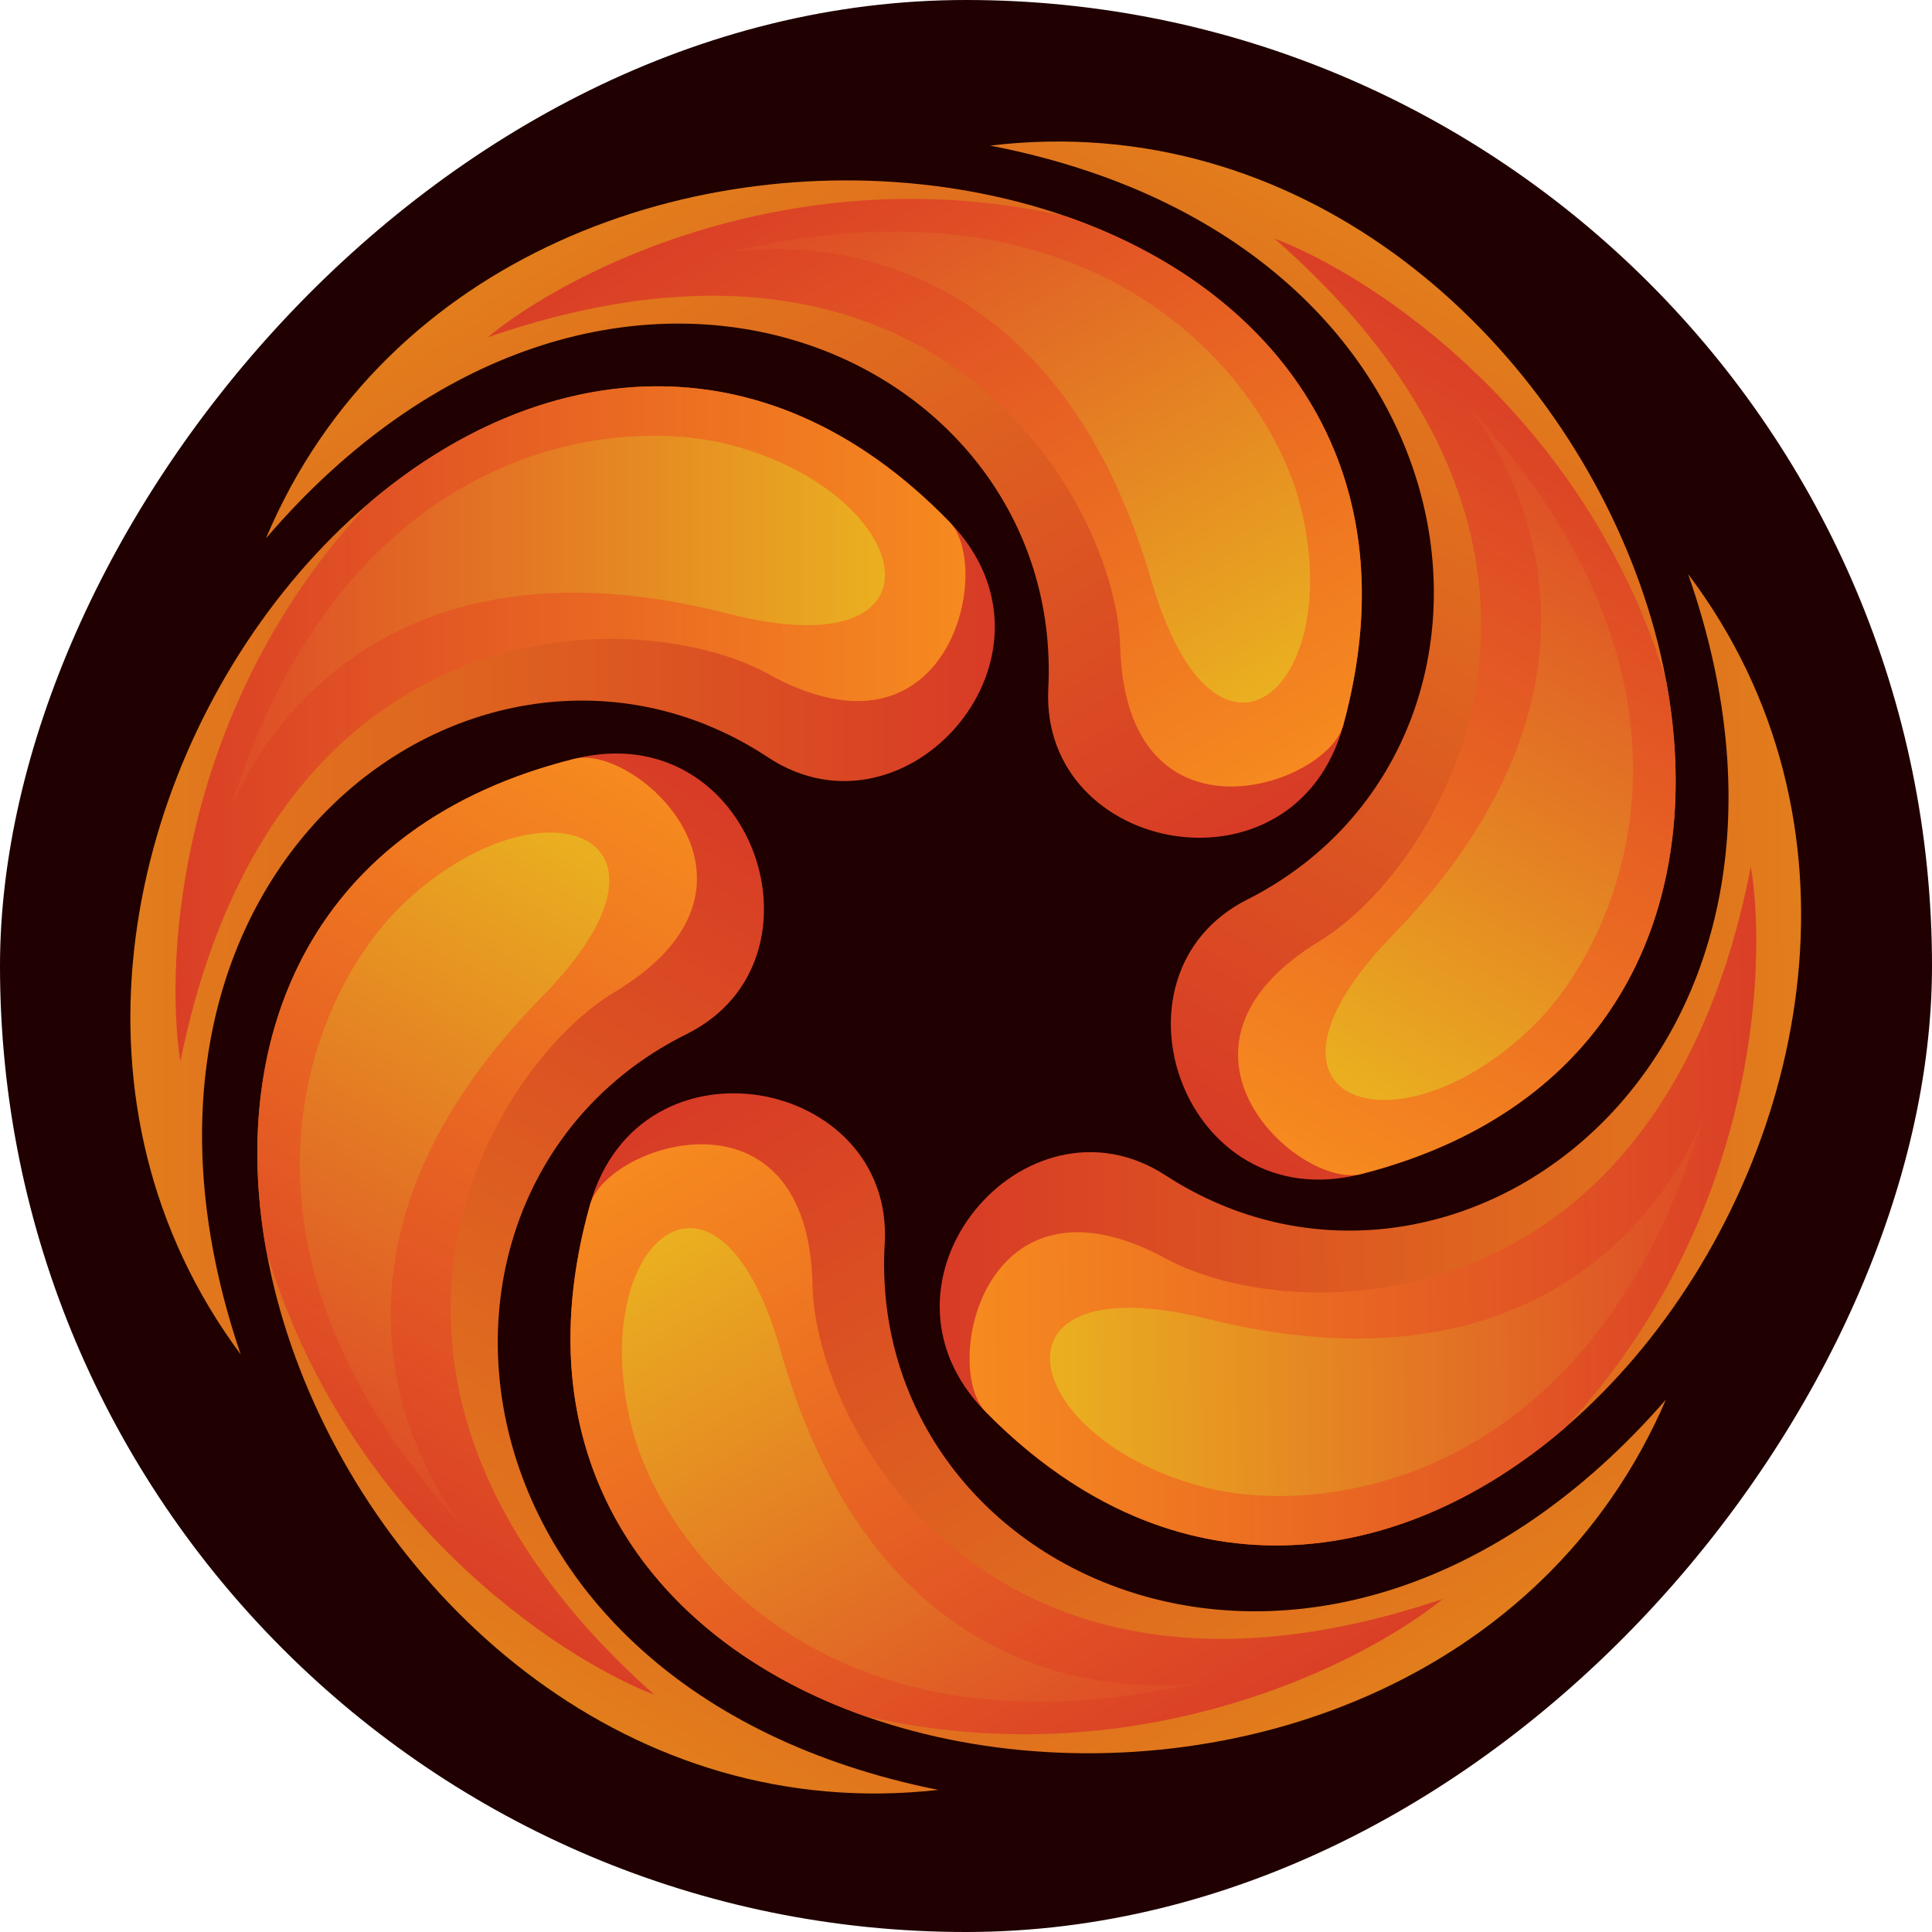 <svg width="512" height="512" viewBox="0 0 512 512" fill="none" xmlns="http://www.w3.org/2000/svg">
<g clip-path="url(#clip0_50_24129)">
<rect width="512" height="512" transform="matrix(-1 0 0 1 512 0)" fill="#200000"/>
<path d="M203.531 200.704C128.691 151.252 19.496 228.852 63.787 358.943C-33.892 227.271 134.867 18.058 251.636 138.32C285.613 173.313 240.369 225.046 203.531 200.704Z" fill="url(#paint0_linear_50_24129)"/>
<path d="M203.521 178.579C251.626 205.205 263.385 150.431 251.626 138.32C201.691 86.892 142.249 95.715 98.201 132.961C47.496 186.54 43.475 254.166 47.802 281.282C73.002 157.278 170.746 160.438 203.521 178.579Z" fill="url(#paint1_linear_50_24129)"/>
<path d="M192.908 162.614C89.054 135.987 61.564 213.585 60.8 215.107C90.734 118.337 161.345 109.867 192.908 117.729C243.307 130.662 253.235 178.081 192.908 162.614Z" fill="url(#paint2_linear_50_24129)"/>
<path d="M181.988 274.03C101.634 313.903 113.893 447.297 248.636 474.341C85.712 492.666 -10.443 241.664 152.202 201.101C199.529 189.298 221.539 254.403 181.988 274.03Z" fill="url(#paint3_linear_50_24129)"/>
<path d="M162.842 262.918C210.029 234.697 168.569 197.017 152.19 201.102C82.637 218.448 60.411 274.278 70.496 331.072C91.361 401.827 147.821 439.271 173.442 449.148C78.867 365.075 130.693 282.146 162.842 262.918Z" fill="url(#paint4_linear_50_24129)"/>
<path d="M143.684 264.08C68.497 340.505 121.792 403.251 122.724 404.675C54.078 330.188 82.219 264.879 104.87 241.535C141.368 204.452 187.359 219.685 143.684 264.08Z" fill="url(#paint5_linear_50_24129)"/>
<path d="M234.457 329.562C229.282 419.112 351.232 474.554 441.482 370.916C376.68 521.511 111.001 480.671 156.348 319.3C169.543 272.345 237.004 285.483 234.457 329.562Z" fill="url(#paint6_linear_50_24129)"/>
<path d="M215.331 340.666C214.195 285.697 160.922 303.041 156.356 319.292C136.964 388.3 174.449 435.266 228.781 454.645C300.582 471.577 361.081 441.088 382.356 423.727C262.466 464.221 216.105 378.117 215.331 340.666Z" fill="url(#paint7_linear_50_24129)"/>
<path d="M206.849 357.887C235.986 461.061 316.896 445.856 318.595 445.752C219.879 468.473 177.09 411.672 168.035 380.432C153.904 330.357 189.924 297.956 206.849 357.887Z" fill="url(#paint8_linear_50_24129)"/>
<path d="M308.865 311.466C384.084 360.339 492.677 281.898 447.383 152.153C546.075 283.067 378.937 493.576 261.243 374.219C226.997 339.489 271.84 287.409 308.865 311.466Z" fill="url(#paint9_linear_50_24129)"/>
<path d="M309.07 333.582C260.761 307.328 249.425 362.192 261.278 374.212C311.608 425.253 370.98 415.971 414.739 378.386C465.029 324.417 468.528 256.762 463.992 229.681C439.75 353.875 341.984 351.47 309.07 333.582Z" fill="url(#paint10_linear_50_24129)"/>
<path d="M319.782 349.479C423.838 375.304 450.729 297.496 451.481 295.968C422.295 392.966 351.752 401.98 320.129 394.363C269.631 381.82 259.338 334.479 319.782 349.479Z" fill="url(#paint11_linear_50_24129)"/>
<path d="M330.514 238.403C410.571 197.938 397.329 64.638 262.391 38.588C425.176 19.063 523.178 269.35 360.836 311.11C313.598 323.261 291.108 258.32 330.514 238.403Z" fill="url(#paint12_linear_50_24129)"/>
<path d="M349.734 249.379C302.756 277.947 344.493 315.321 360.842 311.115C430.265 293.257 452.078 237.265 441.576 180.547C420.189 109.948 363.455 72.921 337.761 63.232C432.954 146.606 381.74 229.915 349.734 249.379Z" fill="url(#paint13_linear_50_24129)"/>
<path d="M368.864 248.063C443.487 171.085 389.731 108.734 388.788 107.316C457.981 181.296 430.322 246.811 407.844 270.32C371.62 307.672 325.518 292.778 368.864 248.063Z" fill="url(#paint14_linear_50_24129)"/>
<path d="M277.808 182.486C282.323 92.9 159.968 38.357 70.484 142.657C134.175 -8.411 400.147 30.471 355.99 192.172C343.141 239.223 275.586 226.582 277.808 182.486Z" fill="url(#paint15_linear_50_24129)"/>
<path d="M296.85 171.231C298.391 226.19 351.535 208.454 355.981 192.17C374.865 123.021 337.034 76.332 282.561 57.353C210.638 40.951 150.365 71.885 129.218 89.402C248.806 48.026 295.8 133.786 296.85 171.231Z" fill="url(#paint16_linear_50_24129)"/>
<path d="M305.166 153.956C275.27 51 194.473 66.8 192.775 66.916C291.321 43.469 334.528 99.953 343.813 131.126C358.312 181.096 322.532 213.761 305.166 153.956Z" fill="url(#paint17_linear_50_24129)"/>
</g>
<defs>
<linearGradient id="paint0_linear_50_24129" x1="34.55" y1="230.659" x2="263.634" y2="230.659" gradientUnits="userSpaceOnUse">
<stop stop-color="#E27D1C"/>
<stop offset="1" stop-color="#D83B26"/>
</linearGradient>
<linearGradient id="paint1_linear_50_24129" x1="46.5" y1="191.828" x2="255.853" y2="191.828" gradientUnits="userSpaceOnUse">
<stop stop-color="#DA3F26"/>
<stop offset="1" stop-color="#F68A1F"/>
</linearGradient>
<linearGradient id="paint2_linear_50_24129" x1="60.8" y1="165.297" x2="234.513" y2="165.297" gradientUnits="userSpaceOnUse">
<stop stop-color="#DE4B27"/>
<stop offset="1" stop-color="#EAB020"/>
</linearGradient>
<linearGradient id="paint3_linear_50_24129" x1="123.017" y1="435.188" x2="238.072" y2="237.101" gradientUnits="userSpaceOnUse">
<stop stop-color="#E27D1C"/>
<stop offset="1" stop-color="#D83B26"/>
</linearGradient>
<linearGradient id="paint4_linear_50_24129" x1="95.434" y1="405.344" x2="200.578" y2="224.319" gradientUnits="userSpaceOnUse">
<stop stop-color="#DA3F26"/>
<stop offset="1" stop-color="#F68A1F"/>
</linearGradient>
<linearGradient id="paint5_linear_50_24129" x1="79.651" y1="379.657" x2="166.896" y2="229.449" gradientUnits="userSpaceOnUse">
<stop stop-color="#DE4B27"/>
<stop offset="1" stop-color="#EAB020"/>
</linearGradient>
<linearGradient id="paint6_linear_50_24129" x1="345.234" y1="460.629" x2="230.179" y2="262.542" gradientUnits="userSpaceOnUse">
<stop stop-color="#E27D1C"/>
<stop offset="1" stop-color="#D83B26"/>
</linearGradient>
<linearGradient id="paint7_linear_50_24129" x1="305.655" y1="469.783" x2="200.511" y2="288.757" gradientUnits="userSpaceOnUse">
<stop stop-color="#DA3F26"/>
<stop offset="1" stop-color="#F68A1F"/>
</linearGradient>
<linearGradient id="paint8_linear_50_24129" x1="275.523" y1="470.77" x2="188.278" y2="320.562" gradientUnits="userSpaceOnUse">
<stop stop-color="#DE4B27"/>
<stop offset="1" stop-color="#EAB020"/>
</linearGradient>
<linearGradient id="paint9_linear_50_24129" x1="477.61" y1="280.207" x2="248.532" y2="281.976" gradientUnits="userSpaceOnUse">
<stop stop-color="#E27D1C"/>
<stop offset="1" stop-color="#D83B26"/>
</linearGradient>
<linearGradient id="paint10_linear_50_24129" x1="465.984" y1="319.121" x2="256.637" y2="320.738" gradientUnits="userSpaceOnUse">
<stop stop-color="#DA3F26"/>
<stop offset="1" stop-color="#F68A1F"/>
</linearGradient>
<linearGradient id="paint11_linear_50_24129" x1="451.865" y1="345.776" x2="278.157" y2="347.118" gradientUnits="userSpaceOnUse">
<stop stop-color="#DE4B27"/>
<stop offset="1" stop-color="#EAB020"/>
</linearGradient>
<linearGradient id="paint12_linear_50_24129" x1="388.295" y1="76.814" x2="274.703" y2="275.744" gradientUnits="userSpaceOnUse">
<stop stop-color="#E27D1C"/>
<stop offset="1" stop-color="#D83B26"/>
</linearGradient>
<linearGradient id="paint13_linear_50_24129" x1="416.091" y1="106.46" x2="312.283" y2="288.256" gradientUnits="userSpaceOnUse">
<stop stop-color="#DA3F26"/>
<stop offset="1" stop-color="#F68A1F"/>
</linearGradient>
<linearGradient id="paint14_linear_50_24129" x1="432.044" y1="132.016" x2="345.908" y2="282.863" gradientUnits="userSpaceOnUse">
<stop stop-color="#DE4B27"/>
<stop offset="1" stop-color="#EAB020"/>
</linearGradient>
<linearGradient id="paint15_linear_50_24129" x1="166.069" y1="52.237" x2="282.579" y2="249.472" gradientUnits="userSpaceOnUse">
<stop stop-color="#E27D1C"/>
<stop offset="1" stop-color="#D83B26"/>
</linearGradient>
<linearGradient id="paint16_linear_50_24129" x1="205.578" y1="42.782" x2="312.053" y2="223.029" gradientUnits="userSpaceOnUse">
<stop stop-color="#DA3F26"/>
<stop offset="1" stop-color="#F68A1F"/>
</linearGradient>
<linearGradient id="paint17_linear_50_24129" x1="235.662" y1="41.582" x2="324.011" y2="191.144" gradientUnits="userSpaceOnUse">
<stop stop-color="#DE4B27"/>
<stop offset="1" stop-color="#EAB020"/>
</linearGradient>
<clipPath id="clip0_50_24129">
<rect width="512" height="512" rx="256" transform="matrix(-1 0 0 1 512 0)" fill="white"/>
</clipPath>
</defs>
</svg>
